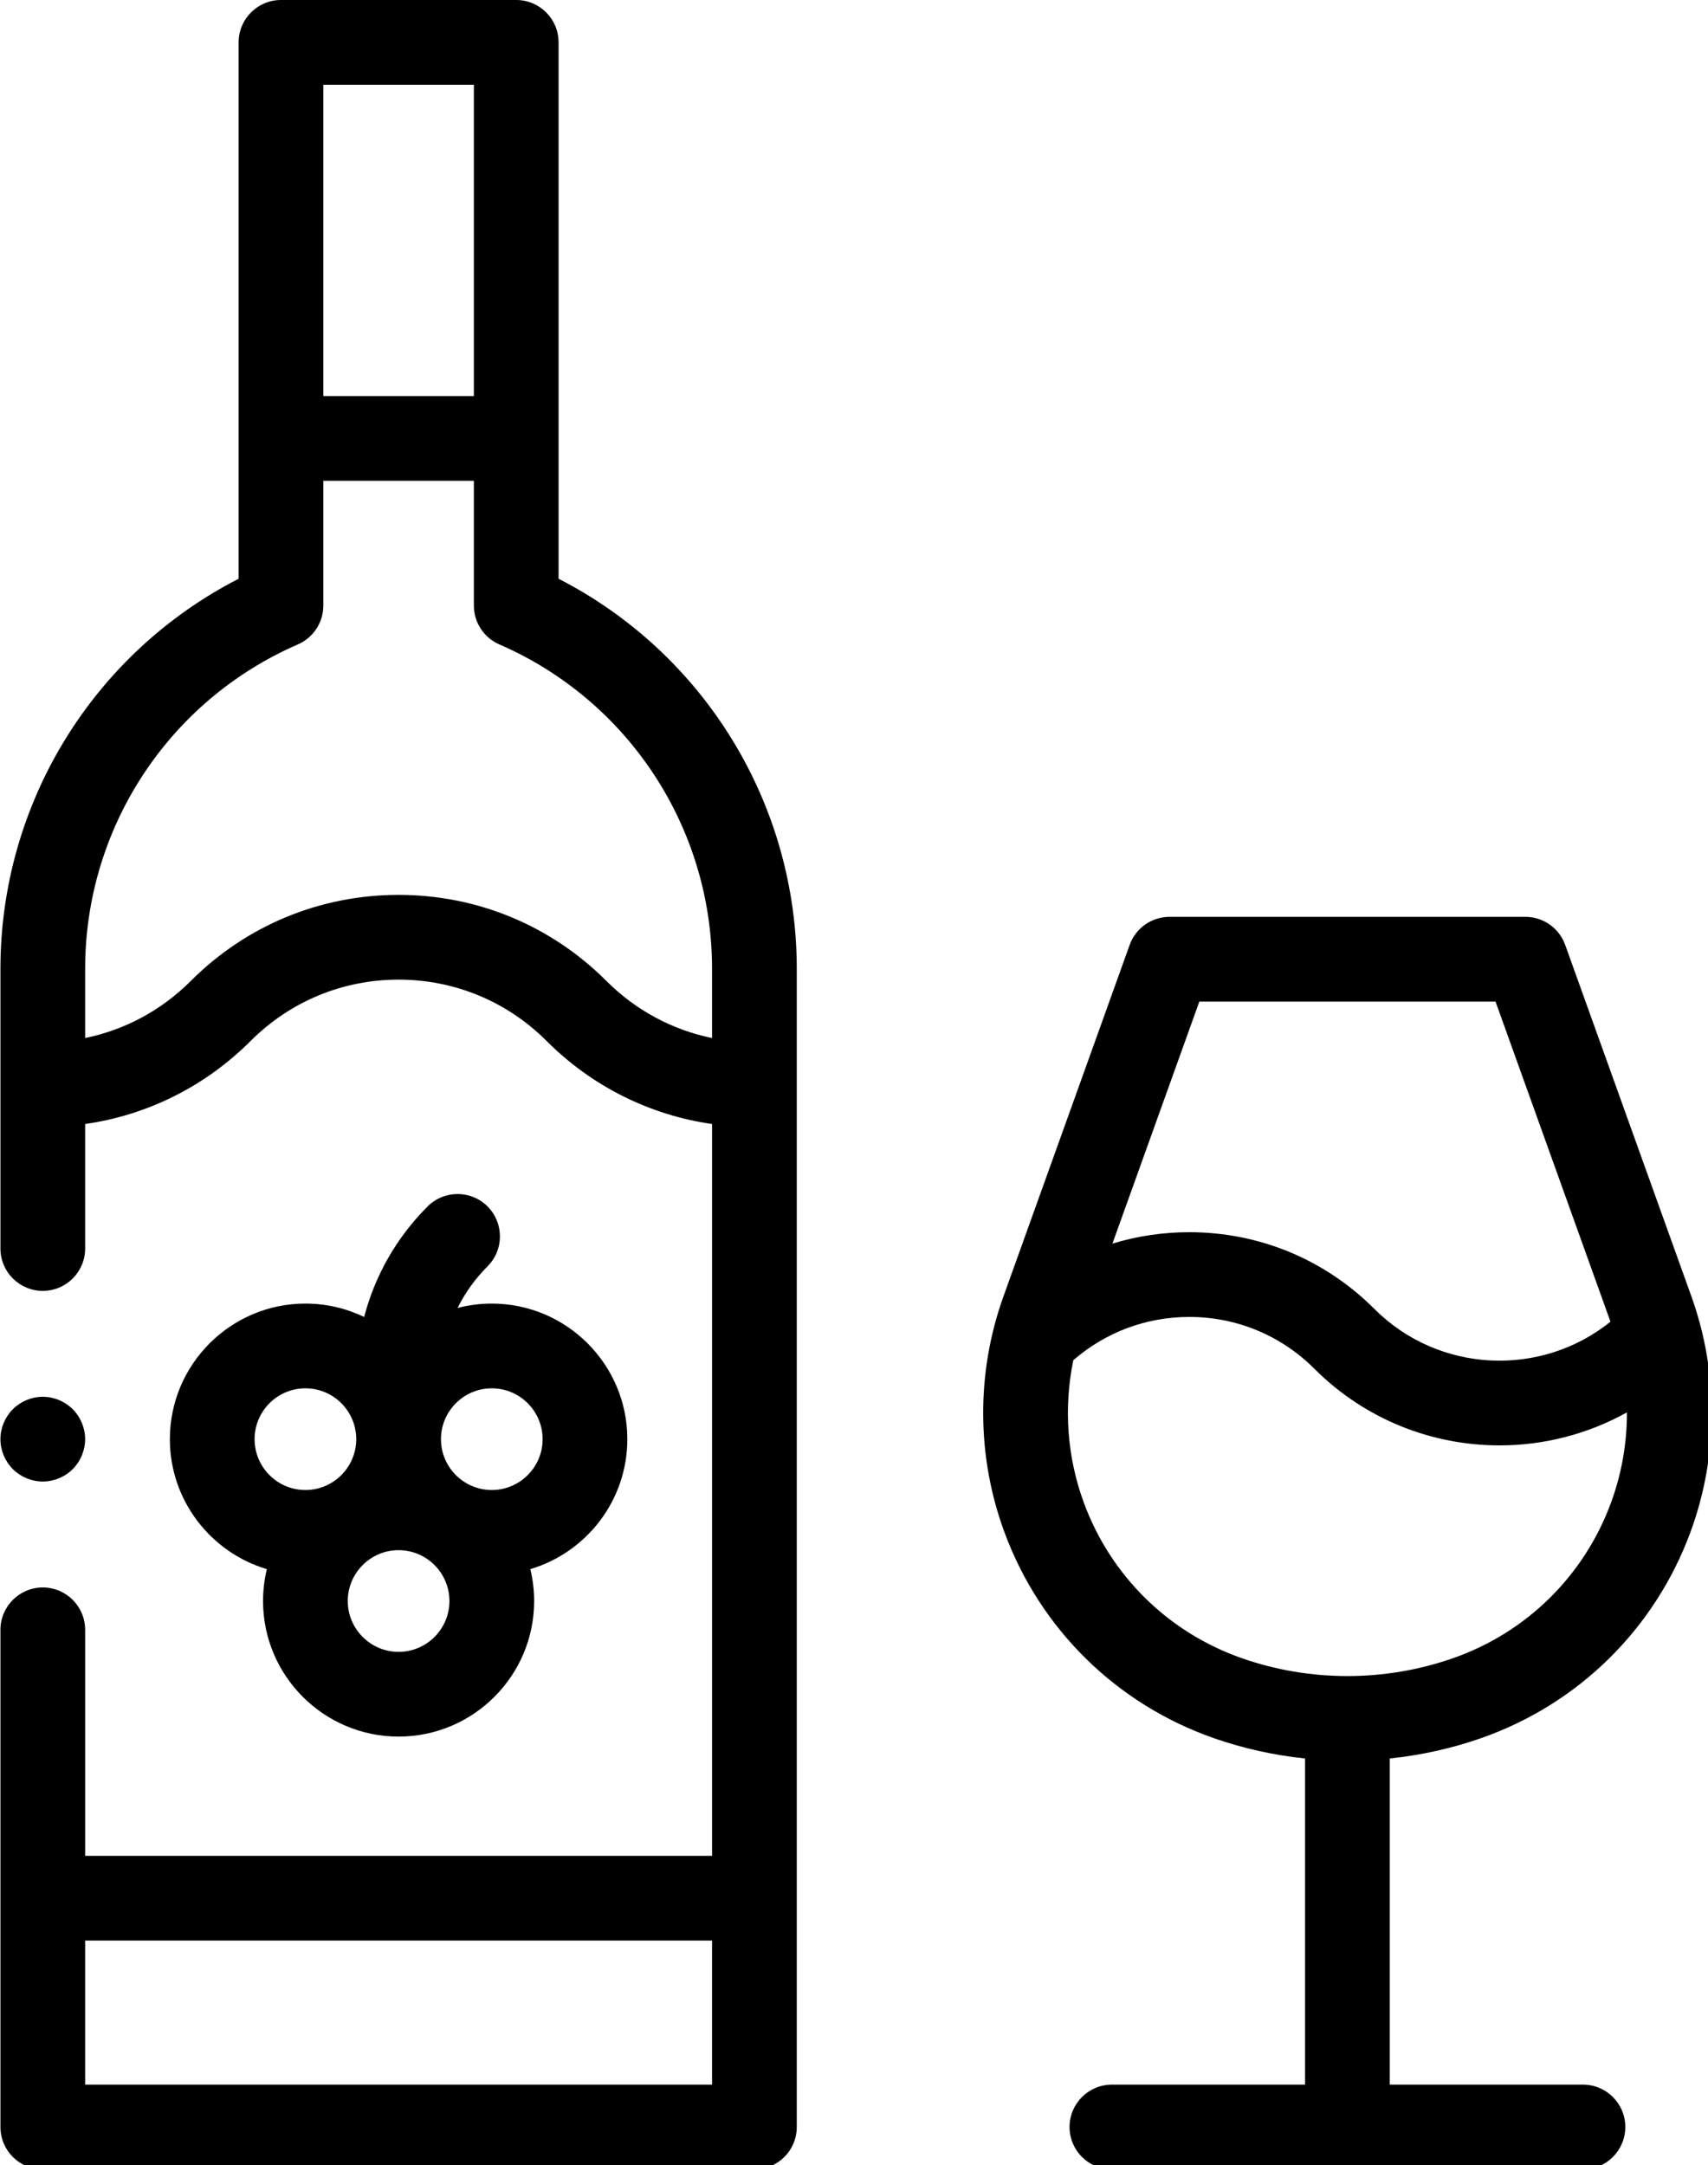 <?xml version="1.0" encoding="UTF-8" standalone="no"?>
<svg
   xmlns:dc="http://purl.org/dc/elements/1.1/"
   xmlns:cc="http://creativecommons.org/ns#"
   xmlns:rdf="http://www.w3.org/1999/02/22-rdf-syntax-ns#"
   xmlns:svg="http://www.w3.org/2000/svg"
   xmlns="http://www.w3.org/2000/svg"
   xmlns:sodipodi="http://sodipodi.sourceforge.net/DTD/sodipodi-0.dtd"
   xmlns:inkscape="http://www.inkscape.org/namespaces/inkscape"
   inkscape:version="1.0 (4035a4fb49, 2020-05-01)"
   sodipodi:docname="wein1.svg"
   version="1.1"
   width="25"
   viewBox="0 0 25 31.684"
   height="31.684"
   enable-background="new 0 0 512 512"
   id="Capa_1">
  <defs
     id="defs11" />
  <sodipodi:namedview
     inkscape:current-layer="Capa_1"
     inkscape:window-maximized="1"
     inkscape:window-y="-11"
     inkscape:window-x="-11"
     inkscape:cy="256"
     inkscape:cx="256"
     inkscape:zoom="1.4355469"
     fit-margin-bottom="0"
     fit-margin-right="0"
     fit-margin-left="0"
     fit-margin-top="0"
     showgrid="false"
     id="namedview9"
     inkscape:window-height="2066"
     inkscape:window-width="3840"
     inkscape:pageshadow="2"
     inkscape:pageopacity="0"
     guidetolerance="10"
     gridtolerance="10"
     objecttolerance="10"
     borderopacity="1"
     bordercolor="#666666"
     pagecolor="#ffffff" />
  <g
     transform="matrix(0.062,0,0,0.062,-3.342,0)"
     id="g844">
    <g
       id="XMLID_1426_">
      <g
         id="XMLID_405_">
        <path
           id="XMLID_412_"
           d="M 185.773,136.594 V 10 c 0,-5.523 -4.477,-10 -10,-10 h -55.537 c -5.523,0 -10,4.477 -10,10 v 126.594 c -34.37,17.619 -56.231,53.059 -56.231,92.055 v 66.013 c 0,5.523 4.477,10 10,10 5.523,0 10,-4.477 10,-10 v -29.379 c 14.741,-2.115 28.351,-8.89 39.071,-19.609 9.33,-9.33 21.734,-14.468 34.929,-14.468 13.194,0 25.599,5.139 34.929,14.469 10.72,10.719 24.33,17.494 39.072,19.609 V 438 h -148 v -53.338 c 0,-5.523 -4.477,-10 -10,-10 -5.523,0 -10,4.477 -10,10 V 502 c 0,5.523 4.477,10 10,10 h 168 c 5.523,0 10,-4.477 10,-10 V 228.649 c -0.002,-38.997 -21.864,-74.436 -56.233,-92.055 z M 165.773,20 V 93.476 H 130.236 V 20 Z M 74.004,492 v -34 h 148 v 34 z m 148,-247.013 c -9.381,-1.919 -18.003,-6.529 -24.929,-13.455 -13.107,-13.108 -30.535,-20.327 -49.071,-20.327 -18.536,0 -35.964,7.219 -49.071,20.326 -6.927,6.926 -15.549,11.536 -24.929,13.455 v -16.338 c 0,-33.257 19.71,-63.307 50.215,-76.556 3.653,-1.587 6.016,-5.19 6.016,-9.172 v -29.445 h 35.537 v 29.445 c 0,3.982 2.363,7.585 6.016,9.172 30.505,13.248 50.215,43.299 50.215,76.556 v 16.339 z" />
        <path
           id="XMLID_960_"
           d="m 169,284.732 c -3.905,-3.905 -10.237,-3.905 -14.143,0 -7.337,7.337 -12.438,16.31 -14.985,26.094 -4.198,-2.027 -8.903,-3.164 -13.868,-3.164 -17.645,0 -32,14.355 -32,32 0,14.484 9.676,26.745 22.901,30.675 -0.584,2.414 -0.901,4.931 -0.901,7.522 0,17.645 14.355,32 32,32 17.645,0 32,-14.355 32,-32 0,-2.591 -0.317,-5.108 -0.901,-7.522 13.225,-3.93 22.901,-16.19 22.901,-30.675 0,-17.645 -14.355,-32 -32,-32 -2.79,0 -5.497,0.361 -8.079,1.035 1.789,-3.587 4.157,-6.905 7.074,-9.822 3.906,-3.906 3.906,-10.238 0.001,-14.143 z m -42.996,42.93 c 6.617,0 12,5.383 12,12 0,6.617 -5.383,12 -12,12 -6.617,0 -12,-5.383 -12,-12 0,-6.617 5.384,-12 12,-12 z m 22,62.196 c -6.617,0 -12,-5.383 -12,-12 0,-6.617 5.383,-12 12,-12 6.617,0 12,5.383 12,12 0,6.617 -5.383,12 -12,12 z m 34,-50.196 c 0,6.617 -5.383,12 -12,12 -6.617,0 -12,-5.383 -12,-12 0,-6.617 5.383,-12 12,-12 6.617,0 12,5.383 12,12 z" />
        <path
           id="XMLID_975_"
           d="m 403.49,410.251 c 23.046,-8.046 41.095,-25.801 49.52,-48.712 6.576,-17.886 6.65,-37.615 0.208,-55.551 l -29.806,-82.984 c -1.426,-3.971 -5.191,-6.62 -9.411,-6.62 H 330.01 c -4.22,0 -7.985,2.648 -9.411,6.62 l -29.807,82.984 c -6.442,17.936 -6.368,37.664 0.208,55.551 8.424,22.911 26.473,40.666 49.52,48.711 6.974,2.435 14.193,4.013 21.485,4.775 V 492 h -45.603 c -5.523,0 -10,4.477 -10,10 0,5.523 4.477,10 10,10 h 111.206 c 5.523,0 10,-4.477 10,-10 0,-5.523 -4.477,-10 -10,-10 h -45.603 v -76.974 c 7.292,-0.762 14.511,-2.34 21.485,-4.775 z M 337.042,236.385 h 69.924 l 27.138,75.555 c -16.4,13.198 -40.525,12.194 -55.743,-3.023 -11.673,-11.673 -27.193,-18.102 -43.701,-18.102 -6.238,0 -12.334,0.921 -18.136,2.693 z m -27.271,118.253 c -3.964,-10.782 -4.785,-22.449 -2.478,-33.606 7.598,-6.603 17.202,-10.217 27.368,-10.217 11.166,0 21.663,4.348 29.559,12.244 12.048,12.048 27.875,18.072 43.701,18.072 10.381,0 20.755,-2.61 30.07,-7.794 0.016,7.219 -1.231,14.439 -3.753,21.3 -6.352,17.276 -19.962,30.664 -37.341,36.732 -16.052,5.604 -33.733,5.604 -49.785,0 -17.379,-6.067 -30.989,-19.455 -37.341,-36.731 z" />
        <path
           id="XMLID_981_"
           d="m 64.004,349.66 c 2.63,0 5.21,-1.07 7.07,-2.93 1.86,-1.86 2.93,-4.44 2.93,-7.07 0,-2.63 -1.07,-5.21 -2.93,-7.07 -1.86,-1.86 -4.44,-2.93 -7.07,-2.93 -2.63,0 -5.21,1.07 -7.07,2.93 -1.86,1.86 -2.93,4.44 -2.93,7.07 0,2.63 1.07,5.21 2.93,7.07 1.86,1.86 4.44,2.93 7.07,2.93 z" />
      </g>
    </g>
  </g>
</svg>
